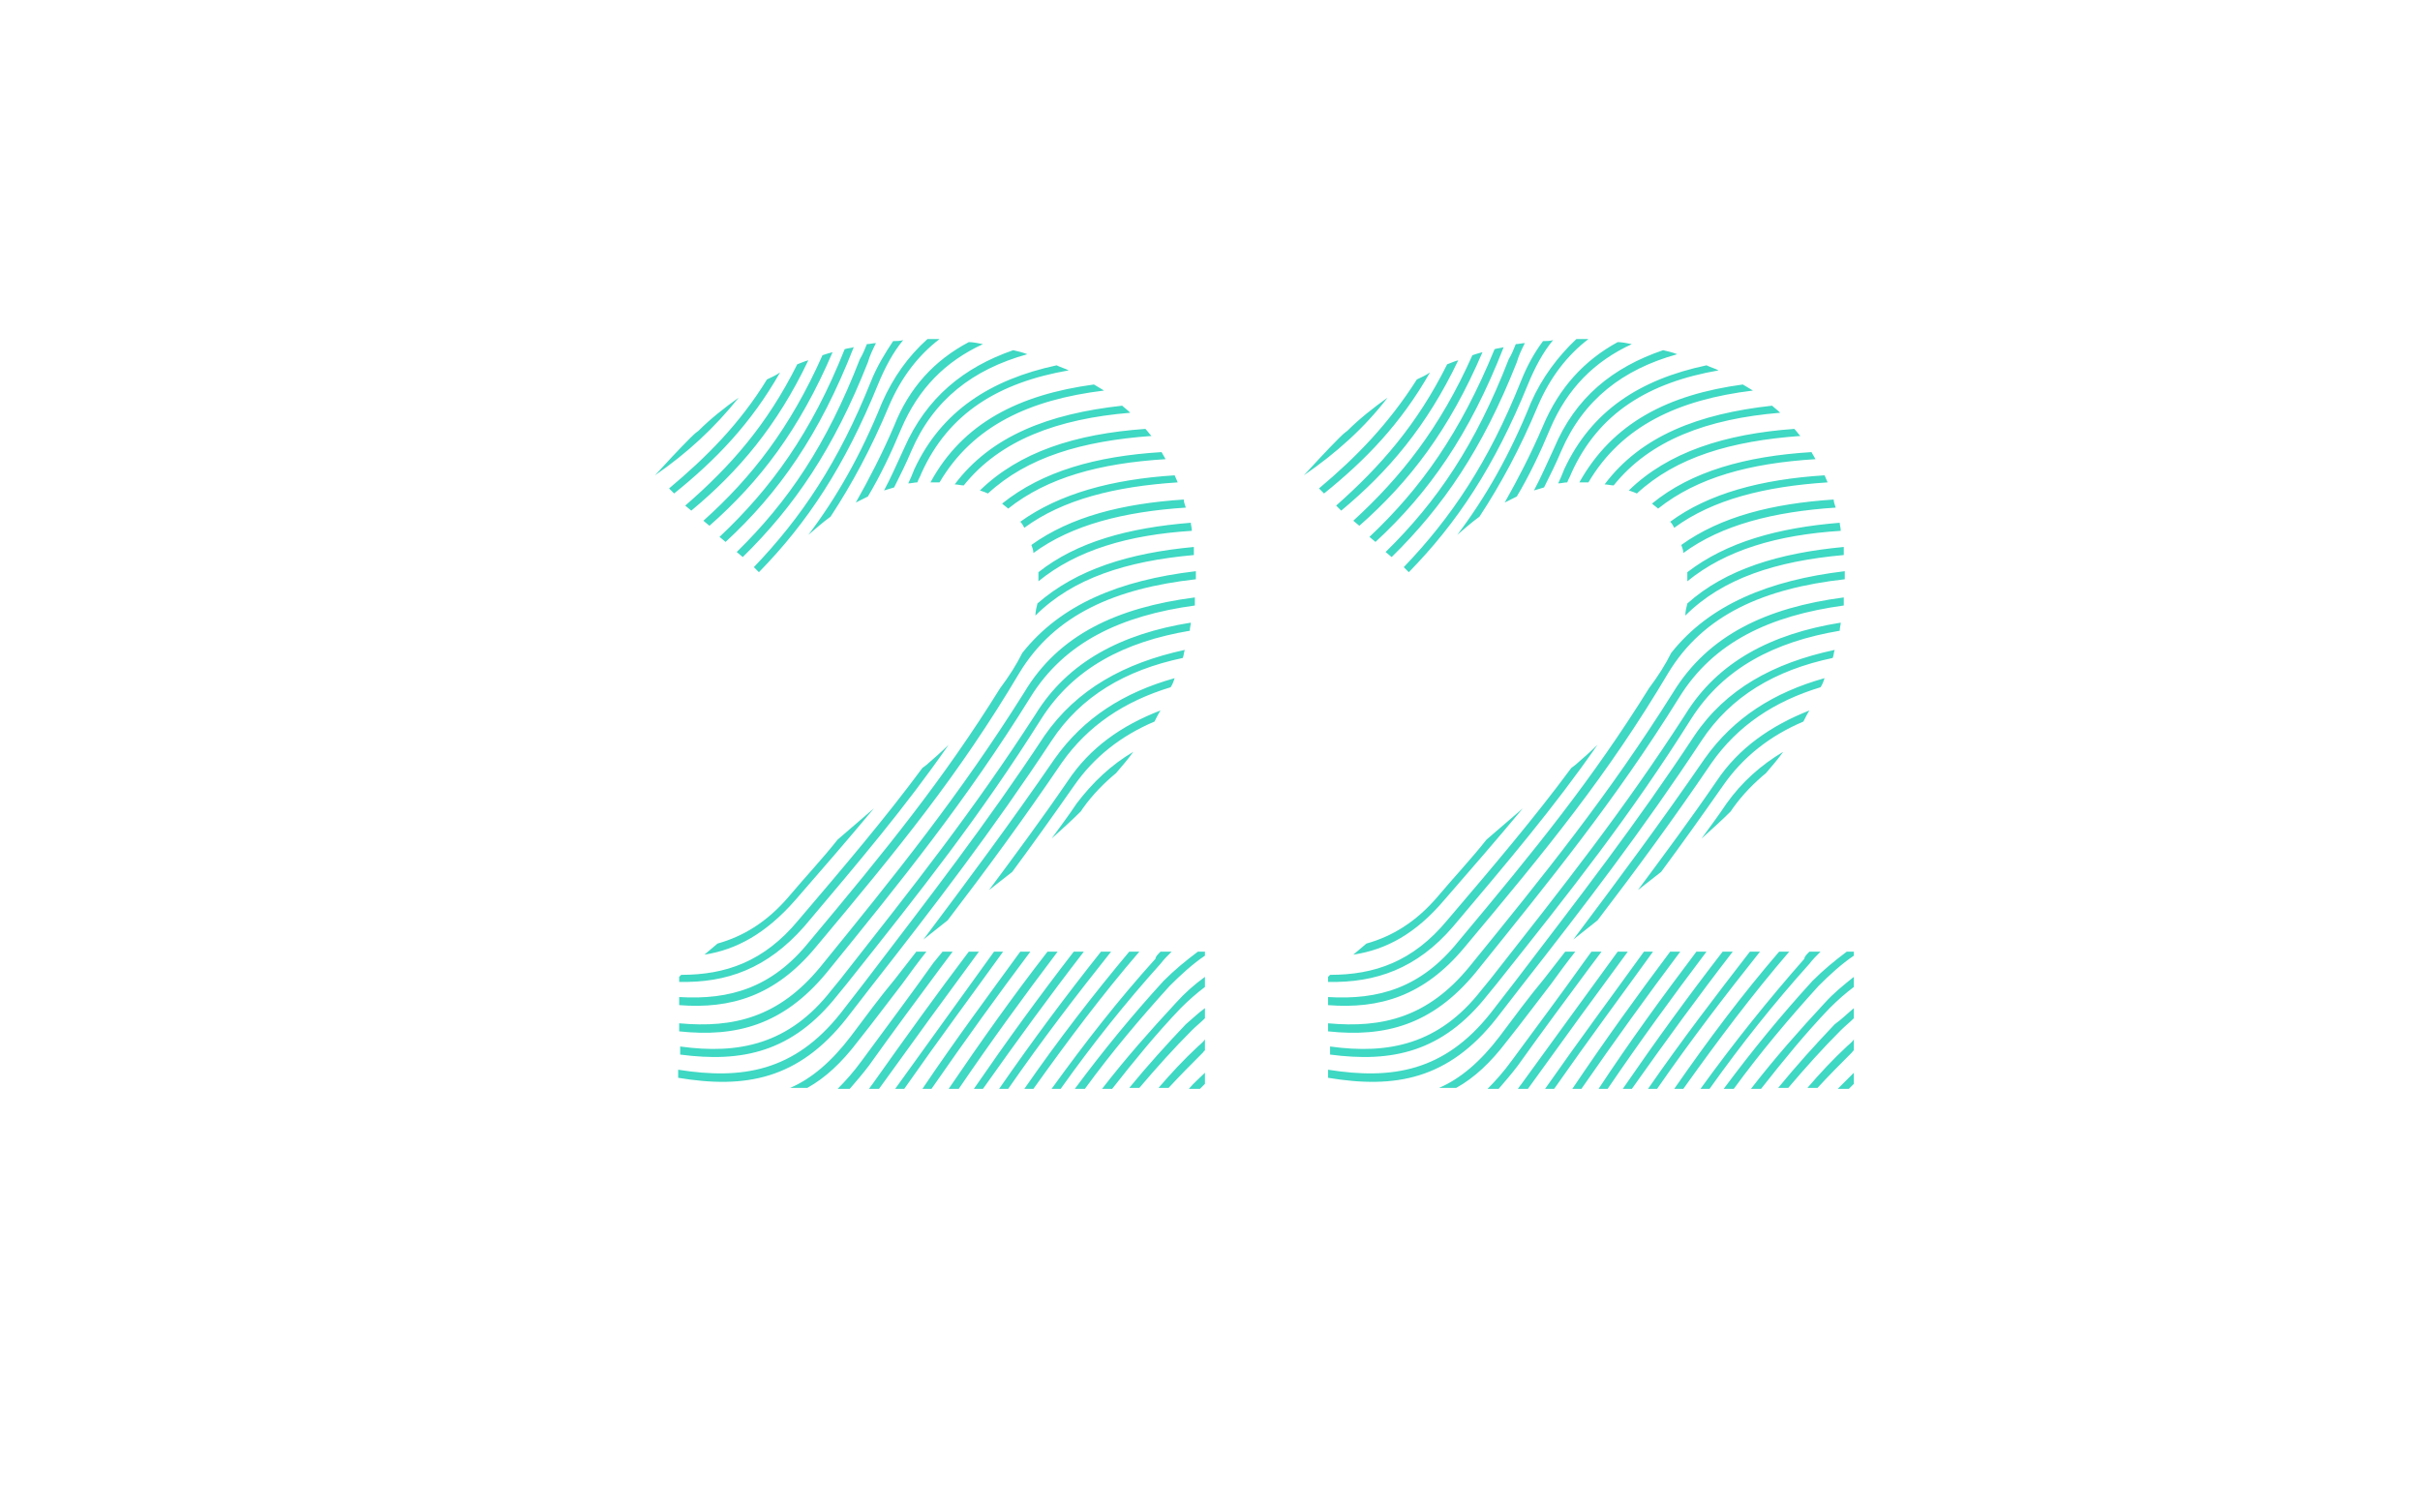 <?xml version="1.0" encoding="UTF-8"?>
<!-- Generator: Adobe Illustrator 27.0.0, SVG Export Plug-In . SVG Version: 6.00 Build 0)  -->
<svg xmlns="http://www.w3.org/2000/svg" xmlns:xlink="http://www.w3.org/1999/xlink" version="1.1" id="Ebene_1" x="0px" y="0px" viewBox="0 0 239.8 149.8" style="enable-background:new 0 0 239.8 149.8;" xml:space="preserve">
<style type="text/css">
	.st0{clip-path:url(#SVGID_00000167372723076414673490000015248638686492095389_);}
	.st1{fill-rule:evenodd;clip-rule:evenodd;fill:#3ED8C3;}
</style>
<g>
	<defs>
		<rect id="SVGID_1_" x="50.2" width="148.3" height="149.8"></rect>
	</defs>
	<clipPath id="SVGID_00000030475179122705738520000000526112321620733347_">
		<use xlink:href="#SVGID_1_" style="overflow:visible;"></use>
	</clipPath>
	<g style="clip-path:url(#SVGID_00000030475179122705738520000000526112321620733347_);">
		<g>
			<g transform="translate(-344 -520)">
				<path class="st1" d="M408.9,567.1c1.1-1.2,2.3-2.5,3.5-3.7c0.2-0.2,0.5-0.5,0.8-0.7c1.2-1.2,2.6-2.3,4-3.3      C414.8,562.4,412.1,564.9,408.9,567.1L408.9,567.1z M420,557.6c0.4-0.2,0.9-0.4,1.3-0.7c-2.9,5.1-6.4,8.7-10.5,12l-0.5-0.5      C414,565.3,417.3,562,420,557.6z M423,556.1c0.3-0.1,0.7-0.3,1.1-0.4c-3.1,6.5-6.9,11-11.6,14.9l-0.6-0.5      C416.4,566.2,420,562.1,423,556.1z M425.5,555.2c0.3-0.1,0.6-0.2,1-0.3c-3.3,7.7-7.2,12.8-12.2,17.2l-0.6-0.5      C418.5,567.3,422.3,562.4,425.5,555.2z M427.7,554.6c0.3-0.1,0.6-0.1,0.9-0.2c-3.4,8.7-7.4,14.4-12.7,19.3l-0.6-0.5      C420.4,568.4,424.4,562.9,427.7,554.6z M429.9,554.1c0.3,0,0.6-0.1,0.9-0.1c-0.3,0.6-0.6,1.2-0.8,1.9      c-3.4,8.6-7.3,14.3-12.4,19.3l-0.6-0.5c5.1-5,8.9-10.6,12.2-19.1C429.5,555.1,429.7,554.6,429.9,554.1z M432.5,553.8      c0.3,0,0.7,0,1-0.1c-1,1.2-1.8,2.7-2.5,4.4c-3.3,8.1-7,13.7-11.8,18.6l-0.5-0.5c4.7-4.9,8.4-10.4,11.6-18.4      C430.9,556.3,431.7,555,432.5,553.8z M435.9,553.6L435.9,553.6c0.5,0,0.8,0,1.2,0c-2.1,1.6-3.8,3.8-5,6.6      c-1.8,4.3-3.7,7.8-5.8,11c-0.7,0.5-1.5,1.2-2.2,1.8c2.8-3.7,5.2-7.9,7.3-13.1C432.5,557.4,434,555.3,435.9,553.6z M440,553.9      c0.4,0,0.9,0.1,1.4,0.2c-3.7,1.7-6.4,4.4-8.1,8.4c-1,2.4-2.1,4.7-3.3,6.7c-0.4,0.2-0.8,0.4-1.2,0.6c1.3-2.3,2.6-4.8,3.8-7.6      C434.1,558.4,436.6,555.7,440,553.9z M444.4,554.7c0.4,0.1,0.9,0.2,1.4,0.4c-5.4,1.5-9.3,4.5-11.5,9.6c-0.5,1.2-1.1,2.4-1.7,3.6      c-0.3,0.1-0.7,0.2-1,0.3c0.7-1.3,1.3-2.7,2-4.2C435.8,559.4,439.5,556.4,444.4,554.7z M448.7,556.2c0.4,0.2,0.8,0.3,1.2,0.5      c-6.9,1.2-11.9,4.2-14.6,10.2c-0.1,0.3-0.3,0.6-0.4,0.9c-0.3,0-0.6,0.1-0.9,0.1c0.2-0.4,0.4-0.9,0.6-1.4      C437.3,560.7,442.2,557.6,448.7,556.2z M452.4,558.1c0.3,0.2,0.7,0.4,1,0.6c-7.4,0.9-13,3.5-16.3,9.1c-0.2,0-0.4,0-0.7,0      c0,0-0.1,0-0.2,0C439.4,561.9,445,559.1,452.4,558.1z M455.2,560.2c0.2,0.2,0.5,0.4,0.8,0.7c-7.2,0.6-12.9,2.7-16.5,7.2      c-0.3,0-0.6-0.1-0.9-0.1C442.2,563.2,447.9,561,455.2,560.2z M457.5,562.5c0.2,0.2,0.4,0.5,0.6,0.7c-6.9,0.5-12.3,2.1-16.2,5.7      c-0.2-0.1-0.5-0.2-0.8-0.3C445,564.8,450.5,563,457.5,562.5z M459.1,564.8c0.1,0.2,0.3,0.5,0.4,0.7c-6.5,0.4-11.7,1.8-15.6,4.9      c-0.2-0.2-0.4-0.3-0.6-0.5C447.3,566.7,452.6,565.2,459.1,564.8z M460.4,567.1c0.1,0.2,0.2,0.5,0.3,0.7      c-6.2,0.4-11.4,1.7-15.2,4.5c-0.1-0.2-0.2-0.4-0.4-0.6C449,568.9,454.2,567.5,460.4,567.1z M461.3,569.5c0,0.2,0.1,0.5,0.2,0.8      c-6.1,0.4-11.3,1.7-15.1,4.5c0-0.3-0.1-0.5-0.2-0.8C450.1,571.2,455.2,569.9,461.3,569.5z M462,571.8c0,0.2,0.1,0.5,0.1,0.8      c-6.3,0.4-11.4,1.9-15.2,5c0-0.3,0-0.6,0-0.9C450.7,573.7,455.8,572.3,462,571.8z M462.3,574.2c0,0.2,0,0.5,0,0.8      c-6.7,0.6-12,2.3-15.7,6c0-0.4,0.1-0.8,0.2-1.2C450.7,576.4,455.9,574.8,462.3,574.2z M462.5,576.6c0,0,0,0.1,0,0.2      c0,0.2,0,0.4,0,0.6c-8,0.9-14,3.5-17.5,9.3c-6,10.1-11.9,17.3-20.2,27.2c-4,4.8-8.4,6.1-13.5,5.7v-0.8c5,0.3,9.2-0.9,12.9-5.5      c7.7-9.2,13.3-16.1,18.9-25.1c0.9-1.2,1.6-2.3,2.2-3.5C449.1,579.9,454.9,577.5,462.5,576.6z M462.4,579.2c0,0.2,0,0.5,0,0.8      c-7.3,1-12.9,3.6-16.3,9.1c-6.4,10.3-12.8,18.2-20.2,27.3c-4.3,5.2-9,6.4-14.6,5.8v-0.8c5.4,0.5,9.9-0.6,14-5.6      c7.4-9.1,13.8-17,20.2-27.2C448.9,582.9,454.7,580.2,462.4,579.2z M462,581.7c0,0.2-0.1,0.5-0.1,0.8c-6.5,1.1-11.5,3.7-14.7,8.7      c-6.1,9.7-11.9,17-19.3,26.3l-0.9,1.1c-4.5,5.7-9.5,6.7-15.6,5.9v-0.8c5.8,0.8,10.8-0.2,15-5.6l0.9-1.1      c7.3-9.3,13.1-16.6,19.3-26.2C449.8,585.6,455.1,582.8,462,581.7z M461.4,584.4c-0.1,0.3-0.1,0.6-0.2,0.8      c-5.7,1.2-10.1,3.8-13,8.2c-5.8,8.8-11.4,16.1-17.9,24.4l-2.4,3.1c-4.8,6.1-10.1,7-16.7,5.9v-0.8c6.3,1,11.5,0.2,16.1-5.6      l2.4-3.1c6.4-8.4,12-15.6,17.8-24.4C450.7,588.3,455.4,585.7,461.4,584.4z M460.4,587.2c-0.1,0.3-0.2,0.6-0.4,0.9      c-4.6,1.4-8.2,3.8-10.8,7.5c-3.8,5.6-7.4,10.5-11.3,15.6l-2.4,1.9c4.5-6,8.6-11.5,13-17.9C451.4,591.1,455.4,588.6,460.4,587.2z       M459,590.4c-0.2,0.3-0.4,0.7-0.6,1.1c-3.3,1.4-6,3.5-8,6.4c-2.1,3-4.1,5.8-6.1,8.5l-2.3,1.8c2.6-3.5,5.2-7,7.8-10.8      C452,594.1,455.1,591.9,459,590.4z M456.3,594.5c-0.5,0.7-1.1,1.4-1.7,2.1c-1.2,1-2.3,2.1-3.3,3.5l-0.2,0.3      c-0.9,0.9-1.9,1.8-2.9,2.7c0.8-1.1,1.7-2.3,2.5-3.5C452.3,597.5,454.1,595.8,456.3,594.5z M434.8,614.3h1      c-0.8,1-1.6,2.1-2.4,3.2c-1.4,1.8-2.8,3.7-4.4,5.7c-1.6,2.1-3.2,3.6-5,4.6h-1.7c2.1-0.9,4.1-2.6,6-5.1c1.5-2,2.9-3.9,4.4-5.7      L434.8,614.3z M437.4,614.3h1l-1.2,1.6c-2.3,3.1-4.6,6.2-7.1,9.7c-0.6,0.8-1.3,1.6-1.9,2.3H427c0.8-0.8,1.6-1.7,2.4-2.8      c2.5-3.4,4.9-6.6,7.1-9.7L437.4,614.3z M440,614.3h1c-3.1,4.2-6.3,8.6-9.9,13.6h-1c0.1-0.1,0.2-0.3,0.3-0.4      C433.8,622.7,436.9,618.4,440,614.3z M442.5,614.3h0.9c-3.1,4.3-6.3,8.6-9.8,13.6h-0.9C436.3,622.9,439.4,618.6,442.5,614.3z       M445.1,614.3h1c-3.3,4.4-6.4,8.7-9.8,13.6h-0.9C438.7,623,441.9,618.7,445.1,614.3z M447.8,614.3h1c-3.4,4.5-6.6,8.9-9.8,13.6      H438C441.2,623.2,444.3,618.8,447.8,614.3z M450.4,614.3h1c-3.4,4.4-6.6,8.8-10,13.6h-0.9C443.8,623.1,447,618.7,450.4,614.3z       M453.1,614.3h1c-3.5,4.4-6.8,8.7-10.2,13.6H443C446.4,623,449.6,618.7,453.1,614.3z M455.9,614.3h1c-3.7,4.3-7,8.7-10.5,13.6      h-0.9C448.9,623,452.3,618.6,455.9,614.3z M459,614.3h1.1c-0.4,0.4-0.8,0.8-1.1,1.2c-3.5,3.9-6.7,7.9-9.9,12.4h-0.9      c3.4-4.7,6.6-8.8,10.3-12.9C458.5,614.8,458.7,614.6,459,614.3z M462.7,614.3h0.7v0.4c-1.2,0.8-2.4,1.9-3.5,3      c-2.9,3.2-5.7,6.5-8.4,10.2h-1c2.9-3.9,5.7-7.3,8.8-10.7C460.4,616.1,461.5,615.2,462.7,614.3z M463.4,616.8v1      c-0.8,0.6-1.6,1.3-2.4,2.1c-2.4,2.5-4.6,5.2-6.8,8h-1c2.4-3.1,4.8-5.8,7.3-8.5C461.4,618.4,462.3,617.6,463.4,616.8z       M463.4,619.9v1c-0.4,0.4-0.9,0.8-1.3,1.2c-1.8,1.8-3.5,3.7-5.2,5.7h-1c1.8-2.2,3.7-4.3,5.6-6.3      C462.1,621,462.7,620.4,463.4,619.9z M463.4,623v1.1c-0.1,0-0.1,0.1-0.2,0.2c-1.1,1.1-2.3,2.3-3.4,3.5h-1      c1.2-1.4,2.5-2.8,3.9-4.1C462.9,623.5,463.2,623.3,463.4,623z M463.4,626.3v1.1c-0.2,0.2-0.3,0.3-0.5,0.5h-1.1      C462.3,627.3,462.9,626.8,463.4,626.3z M411.3,617.3v-0.5l0.2-0.2c4.4,0,8.2-1.3,11.6-5.4c4.6-5.4,8.6-10.1,12.3-15.1l0.4-0.3      c0.8-0.7,1.5-1.3,2.2-2c-4.3,6.2-8.9,11.6-14.3,18C420,616,416,617.4,411.3,617.3z M413.8,614.6l1.3-1.1      c2.5-0.7,4.9-2.1,7.1-4.7c1.6-1.9,3.3-3.7,4.8-5.6l3.6-3.1c-2.5,3-5.1,6-7.8,9.1C419.9,612.5,417,614.1,413.8,614.6z"></path>
			</g>
		</g>
		<g>
			<g transform="translate(-344 -520)">
				<path class="st1" d="M473.2,567.1c1.1-1.2,2.3-2.5,3.5-3.7c0.2-0.2,0.5-0.5,0.8-0.7c1.2-1.2,2.6-2.3,4-3.3      C479.2,562.4,476.4,564.9,473.2,567.1L473.2,567.1z M484.4,557.6c0.4-0.2,0.9-0.4,1.3-0.7c-2.9,5.1-6.4,8.7-10.5,12l-0.5-0.5      C478.4,565.3,481.6,562,484.4,557.6z M487.4,556.1c0.3-0.1,0.7-0.3,1.1-0.4c-3.1,6.5-6.9,11-11.6,14.9l-0.5-0.5      C480.8,566.2,484.4,562.1,487.4,556.1z M489.9,555.2c0.3-0.1,0.6-0.2,1-0.3c-3.3,7.7-7.2,12.8-12.2,17.2l-0.6-0.5      C482.8,567.3,486.7,562.4,489.9,555.2z M492.1,554.6c0.3-0.1,0.6-0.1,0.9-0.2c-3.4,8.7-7.4,14.4-12.7,19.3l-0.6-0.5      C484.8,568.4,488.7,562.9,492.1,554.6z M494.2,554.1c0.3,0,0.6-0.1,0.9-0.1c-0.3,0.6-0.6,1.2-0.8,1.9      c-3.4,8.6-7.3,14.3-12.4,19.3l-0.6-0.5c5.1-5,8.9-10.6,12.2-19.1C493.8,555.1,494,554.6,494.2,554.1z M496.9,553.8      c0.3,0,0.7,0,1-0.1c-1,1.2-1.8,2.7-2.5,4.4c-3.3,8.1-7,13.7-11.8,18.6l-0.5-0.5c4.7-4.9,8.4-10.4,11.6-18.4      C495.3,556.3,496,555,496.9,553.8z M500.2,553.6L500.2,553.6c0.5,0,0.8,0,1.2,0c-2.1,1.6-3.8,3.8-5,6.6c-1.8,4.3-3.7,7.8-5.8,11      c-0.7,0.5-1.5,1.2-2.2,1.8c2.8-3.7,5.2-7.9,7.3-13.1C496.8,557.4,498.4,555.3,500.2,553.6z M504.3,553.9c0.4,0,0.9,0.1,1.4,0.2      c-3.7,1.7-6.4,4.4-8.1,8.4c-1,2.4-2.1,4.7-3.3,6.7c-0.4,0.2-0.8,0.4-1.2,0.6c1.3-2.3,2.6-4.8,3.8-7.6      C498.5,558.4,501,555.7,504.3,553.9z M508.8,554.7c0.4,0.1,0.9,0.2,1.4,0.4c-5.4,1.5-9.3,4.5-11.5,9.6c-0.5,1.2-1.1,2.4-1.7,3.6      c-0.3,0.1-0.7,0.2-1,0.3c0.7-1.3,1.3-2.7,2-4.2C500.1,559.4,503.8,556.4,508.8,554.7z M513.1,556.2c0.4,0.2,0.8,0.3,1.2,0.5      c-6.9,1.2-11.9,4.2-14.6,10.2c-0.1,0.3-0.3,0.6-0.4,0.9c-0.3,0-0.6,0.1-0.9,0.1c0.2-0.4,0.4-0.9,0.6-1.4      C501.7,560.7,506.5,557.6,513.1,556.2z M516.7,558.1c0.3,0.2,0.7,0.4,1,0.6c-7.4,0.9-13,3.5-16.3,9.1c-0.2,0-0.4,0-0.7,0      c0,0-0.1,0-0.2,0C503.8,561.9,509.3,559.1,516.7,558.1z M519.6,560.2c0.2,0.2,0.5,0.4,0.8,0.7c-7.2,0.6-12.9,2.7-16.5,7.2      c-0.3,0-0.6-0.1-0.9-0.1C506.6,563.2,512.3,561,519.6,560.2z M521.8,562.5c0.2,0.2,0.4,0.5,0.6,0.7c-6.9,0.5-12.3,2.1-16.2,5.7      c-0.2-0.1-0.5-0.2-0.8-0.3C509.3,564.8,514.9,563,521.8,562.5z M523.5,564.8c0.1,0.2,0.3,0.5,0.4,0.7      c-6.5,0.4-11.7,1.8-15.6,4.9c-0.2-0.2-0.4-0.3-0.6-0.5C511.6,566.7,517,565.2,523.5,564.8z M524.8,567.1      c0.1,0.2,0.2,0.5,0.3,0.7c-6.2,0.4-11.4,1.7-15.2,4.5c-0.1-0.2-0.2-0.4-0.4-0.6C513.3,568.9,518.5,567.5,524.8,567.1z       M525.7,569.5c0,0.2,0.1,0.5,0.2,0.8c-6.1,0.4-11.3,1.7-15.1,4.5c0-0.3-0.1-0.5-0.2-0.8C514.5,571.2,519.6,569.9,525.7,569.5z       M526.3,571.8c0,0.2,0.1,0.5,0.1,0.8c-6.3,0.4-11.4,1.9-15.2,5c0-0.3,0-0.6,0-0.9C515.1,573.7,520.2,572.3,526.3,571.8z       M526.7,574.2c0,0.2,0,0.5,0,0.8c-6.7,0.6-12,2.3-15.7,6c0-0.4,0.1-0.8,0.2-1.2C515,576.4,520.3,574.8,526.7,574.2z       M526.8,576.6c0,0,0,0.1,0,0.2c0,0.2,0,0.4,0,0.6c-8,0.9-14,3.5-17.5,9.3c-6,10.1-11.9,17.3-20.2,27.2c-4,4.8-8.4,6.1-13.5,5.7      v-0.8c5,0.3,9.2-0.9,12.9-5.5c7.7-9.2,13.3-16.1,18.9-25.1c0.9-1.2,1.6-2.3,2.2-3.5C513.4,579.9,519.3,577.5,526.8,576.6z       M526.7,579.2c0,0.2,0,0.5,0,0.8c-7.3,1-12.9,3.6-16.3,9.1c-6.4,10.3-12.8,18.1-20.2,27.3c-4.3,5.2-9,6.4-14.6,5.8v-0.8      c5.4,0.5,9.9-0.6,14-5.6c7.4-9.1,13.8-17,20.2-27.2C513.3,582.9,519.1,580.2,526.7,579.2z M526.4,581.7c0,0.2-0.1,0.5-0.1,0.8      c-6.5,1.1-11.5,3.7-14.7,8.7c-6.1,9.7-11.9,17-19.3,26.3l-0.9,1.1c-4.5,5.7-9.5,6.7-15.6,5.9v-0.8c5.8,0.8,10.8-0.2,15-5.6      l0.9-1.1c7.3-9.3,13.1-16.6,19.3-26.2C514.2,585.6,519.5,582.8,526.4,581.7z M525.8,584.4c-0.1,0.3-0.1,0.6-0.2,0.8      c-5.7,1.2-10.1,3.8-13,8.2c-5.8,8.8-11.4,16.1-17.9,24.4l-2.4,3.1c-4.8,6.1-10.1,7-16.7,5.9v-0.8c6.3,1,11.5,0.2,16.1-5.6      l2.4-3.1c6.4-8.4,12-15.6,17.8-24.4C515,588.3,519.7,585.7,525.8,584.4z M524.8,587.2c-0.1,0.3-0.2,0.6-0.4,0.9      c-4.6,1.4-8.2,3.8-10.8,7.5c-3.8,5.6-7.4,10.5-11.3,15.6l-2.4,1.9c4.5-6,8.6-11.5,13-17.9C515.8,591.1,519.8,588.6,524.8,587.2z       M523.3,590.4c-0.2,0.3-0.4,0.7-0.6,1.1c-3.3,1.4-6,3.5-8,6.4c-2.1,3-4.1,5.8-6.1,8.5l-2.3,1.8c2.6-3.5,5.2-7,7.8-10.8      C516.3,594.1,519.5,591.9,523.3,590.4z M520.7,594.5c-0.5,0.7-1.1,1.4-1.7,2.1c-1.2,1-2.3,2.1-3.3,3.5l-0.2,0.3      c-0.9,0.9-1.9,1.8-2.9,2.7c0.8-1.1,1.7-2.3,2.5-3.5C516.6,597.5,518.5,595.8,520.7,594.5z M499.1,614.3h1      c-0.8,1-1.6,2.1-2.4,3.2c-1.4,1.8-2.8,3.7-4.4,5.7c-1.6,2.1-3.2,3.6-5,4.6h-1.7c2.1-0.9,4.1-2.6,6-5.1c1.5-2,2.9-3.9,4.4-5.7      L499.1,614.3z M501.7,614.3h1l-1.2,1.6c-2.3,3.1-4.6,6.2-7.1,9.7c-0.6,0.8-1.3,1.6-1.9,2.3h-1.1c0.8-0.8,1.6-1.7,2.4-2.8      c2.5-3.4,4.9-6.6,7.1-9.7L501.7,614.3z M504.3,614.3h1c-3.1,4.2-6.3,8.6-9.9,13.6h-1c0.1-0.1,0.2-0.3,0.3-0.4      C498.2,622.7,501.3,618.4,504.3,614.3z M506.9,614.3h0.9c-3.1,4.3-6.3,8.6-9.8,13.6h-0.9C500.6,622.9,503.8,618.6,506.9,614.3z       M509.5,614.3h1c-3.3,4.4-6.4,8.7-9.8,13.6h-0.9C503.1,623,506.2,618.7,509.5,614.3z M512.1,614.3h1c-3.4,4.5-6.6,8.9-9.8,13.6      h-0.9C505.5,623.2,508.7,618.8,512.1,614.3z M514.7,614.3h1c-3.4,4.4-6.6,8.8-10,13.6h-0.9C508.1,623.1,511.3,618.7,514.7,614.3      z M517.4,614.3h1c-3.5,4.4-6.8,8.7-10.2,13.6h-0.9C510.7,623,514,618.7,517.4,614.3z M520.3,614.3h1c-3.7,4.3-7,8.7-10.5,13.6      h-0.9C513.3,623,516.6,618.6,520.3,614.3z M523.3,614.3h1.1c-0.4,0.4-0.8,0.8-1.1,1.2c-3.5,3.9-6.7,7.9-9.9,12.4h-0.9      c3.4-4.7,6.7-8.8,10.3-12.9C522.8,614.8,523,614.6,523.3,614.3z M527,614.3h0.7v0.4c-1.2,0.8-2.4,1.9-3.5,3      c-2.9,3.2-5.7,6.5-8.4,10.2h-1c2.9-3.9,5.7-7.3,8.8-10.7C524.7,616.1,525.8,615.2,527,614.3z M527.7,616.8v1      c-0.8,0.6-1.6,1.3-2.4,2.1c-2.4,2.5-4.6,5.2-6.8,8h-1c2.4-3.1,4.8-5.8,7.3-8.5C525.7,618.4,526.7,617.6,527.7,616.8z       M527.7,619.9v1c-0.4,0.4-0.9,0.8-1.3,1.2c-1.8,1.8-3.5,3.7-5.2,5.7h-1c1.8-2.2,3.7-4.3,5.6-6.3      C526.5,621,527.1,620.4,527.7,619.9z M527.7,623v1.1c-0.1,0-0.1,0.1-0.2,0.2c-1.1,1.1-2.3,2.3-3.4,3.5h-1      c1.2-1.4,2.5-2.8,3.9-4.1C527.2,623.5,527.5,623.3,527.7,623z M527.7,626.3v1.1c-0.2,0.2-0.3,0.3-0.5,0.5h-1.1      C526.7,627.3,527.2,626.8,527.7,626.3z M475.6,617.3v-0.5l0.2-0.2c4.4,0,8.2-1.3,11.6-5.4c4.6-5.4,8.6-10.1,12.3-15.1l0.4-0.3      c0.8-0.7,1.5-1.3,2.2-2c-4.3,6.2-8.9,11.6-14.3,18C484.4,616,480.3,617.4,475.6,617.3z M478.1,614.6l1.3-1.1      c2.5-0.7,4.9-2.1,7.1-4.7c1.6-1.9,3.3-3.7,4.8-5.6l3.6-3.1c-2.5,3-5.1,6-7.8,9.1C484.3,612.5,481.4,614.1,478.1,614.6z"></path>
			</g>
		</g>
	</g>
</g>
</svg>
